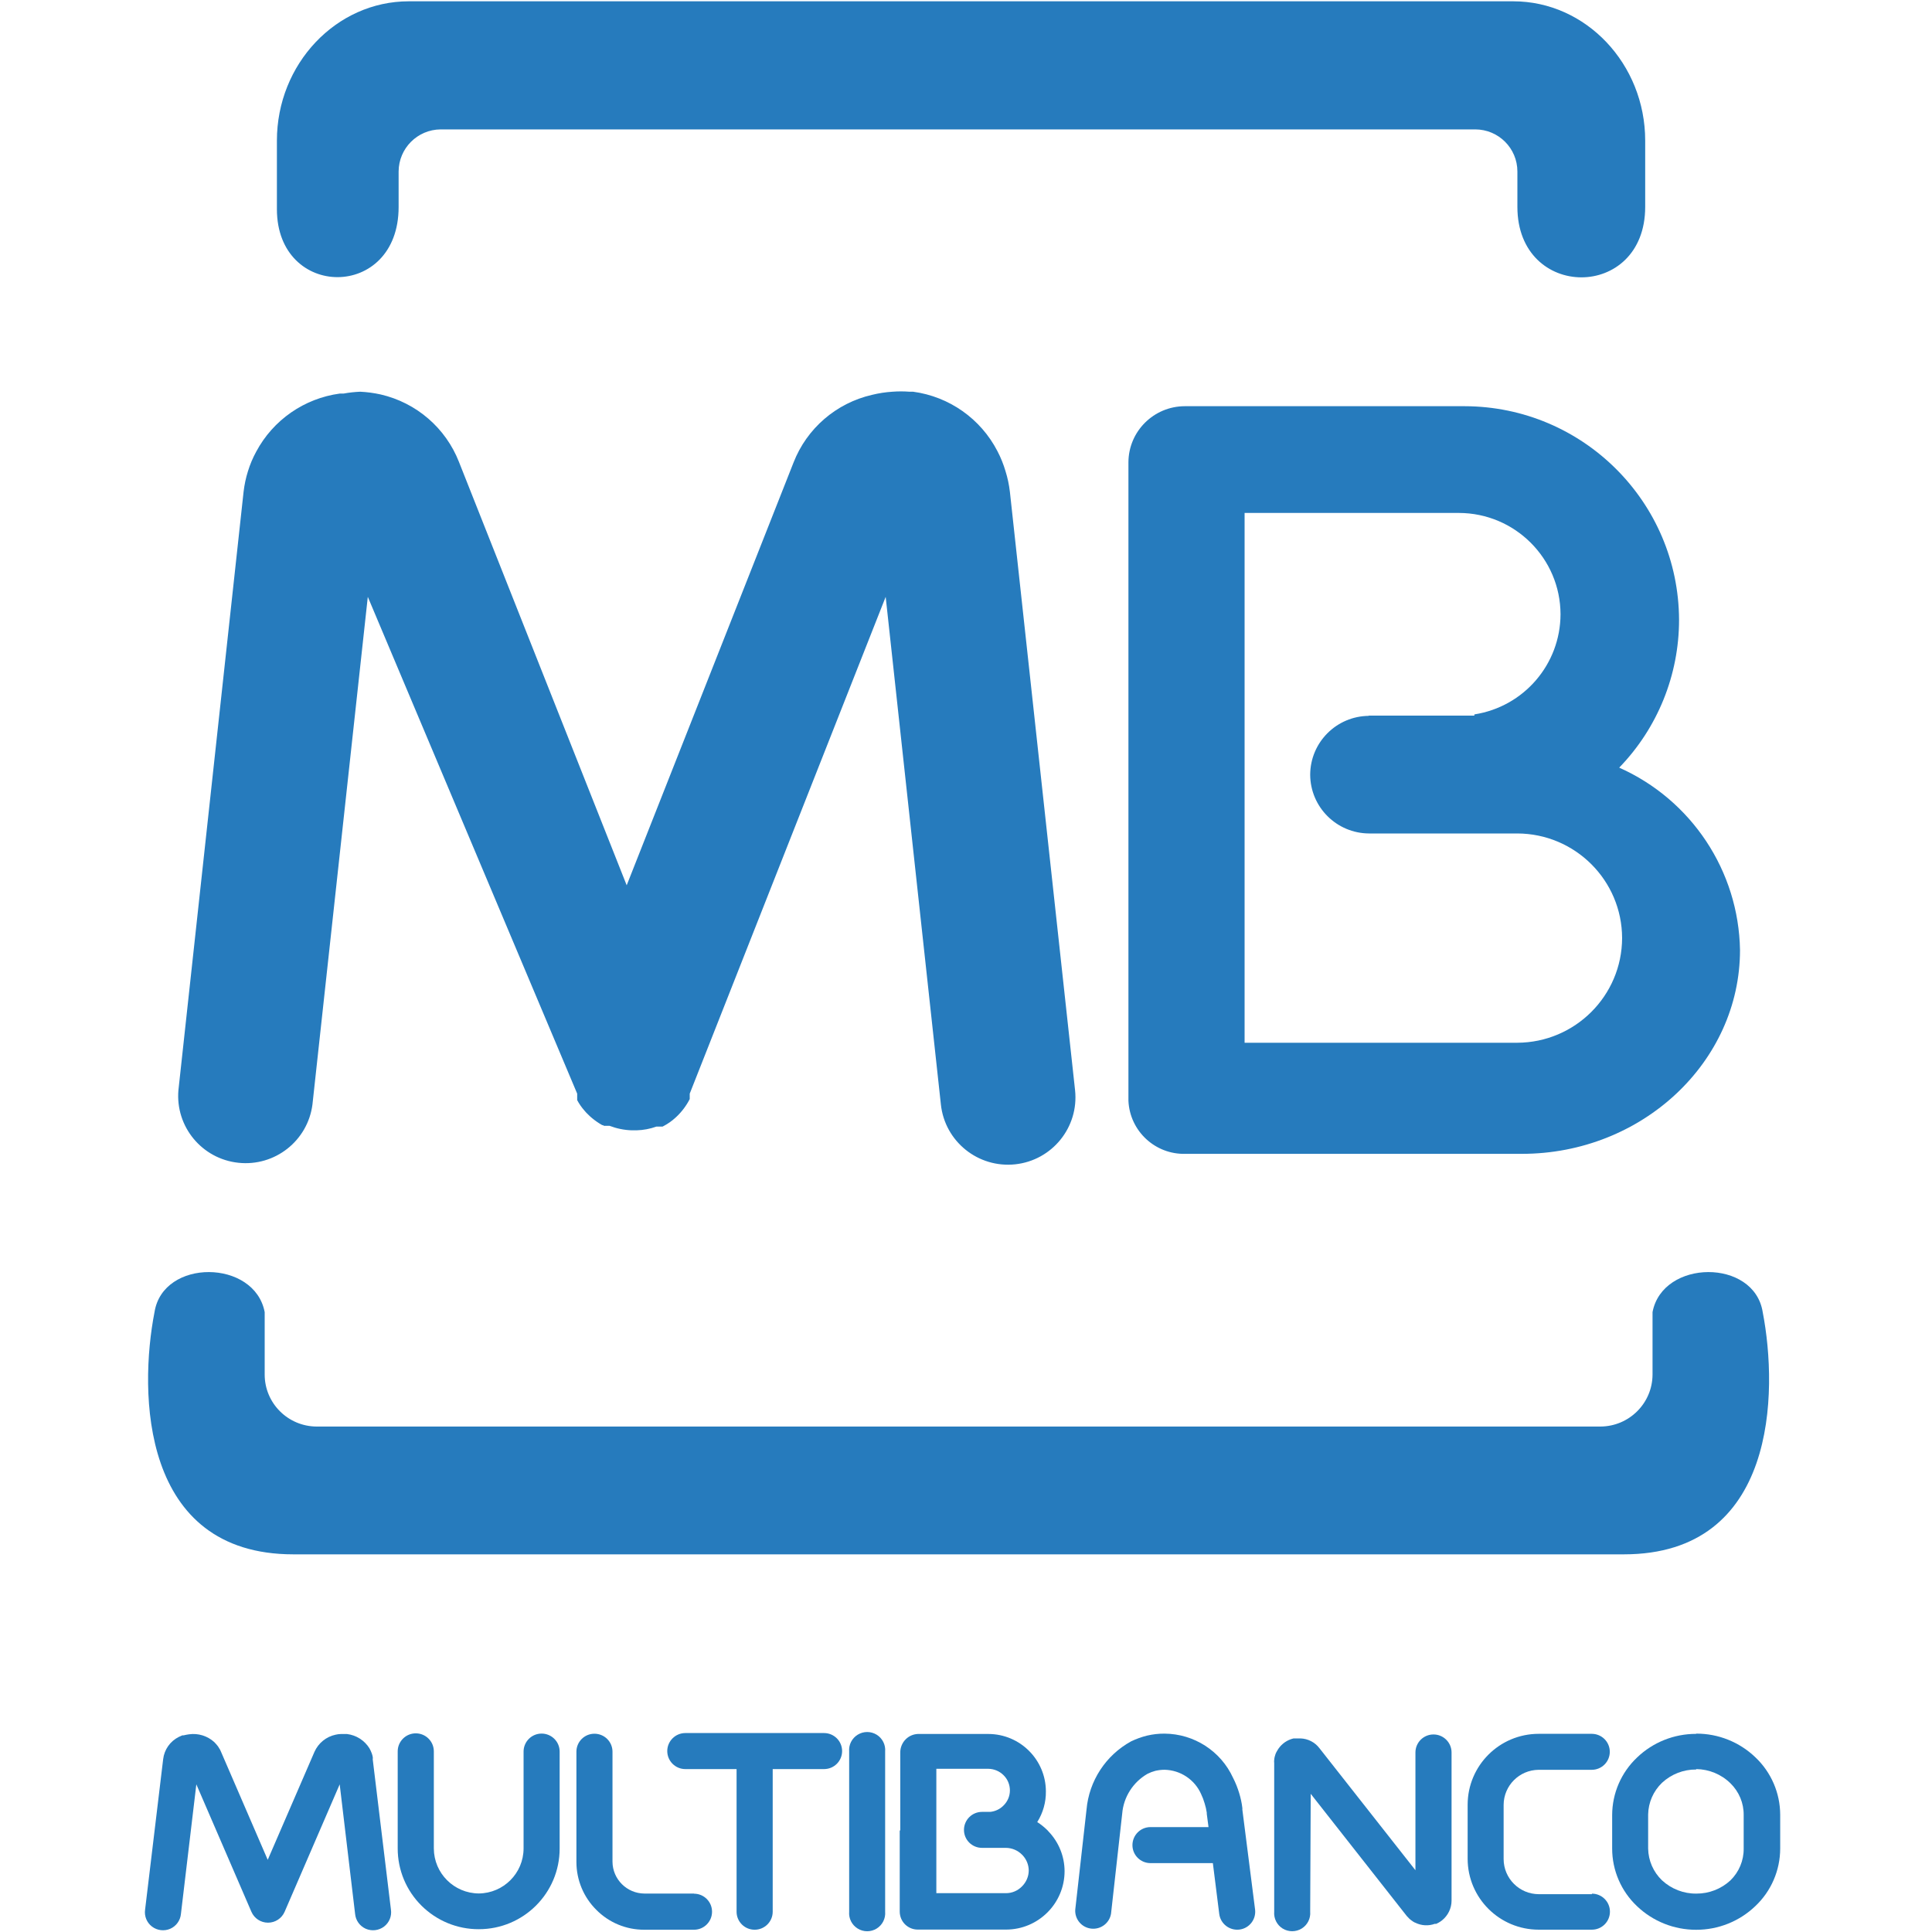 <svg width="40" height="40" viewBox="0 0 40 40" fill="none" xmlns="http://www.w3.org/2000/svg">
<path fill-rule="evenodd" clip-rule="evenodd" d="M9.957 0.027H31.331C32.834 0.027 34.062 1.324 34.062 2.912V4.283C34.062 6.233 31.416 6.224 31.416 4.283V3.551C31.416 3.07 31.026 2.68 30.544 2.679H9.124C8.643 2.682 8.255 3.071 8.253 3.551V4.286C8.253 6.224 5.733 6.205 5.733 4.33V2.912C5.733 1.324 6.961 0.027 8.462 0.027H9.957ZM19.758 32.181H33.62C36.786 32.181 36.816 28.825 36.495 27.166C36.319 26.052 34.422 26.069 34.214 27.166V28.46C34.211 29.052 33.73 29.532 33.136 29.535H6.557C5.963 29.533 5.481 29.053 5.48 28.46V27.166C5.271 26.069 3.375 26.052 3.199 27.166C2.875 28.825 2.908 32.181 6.074 32.181H19.758Z" fill="#267BBD"/>
<path fill-rule="evenodd" clip-rule="evenodd" d="M28.327 14.816H30.525V14.791C31.55 14.632 32.306 13.753 32.309 12.718C32.306 11.561 31.366 10.623 30.206 10.62H25.768V21.589H31.413C32.61 21.584 33.58 20.617 33.584 19.422C33.581 18.227 32.611 17.259 31.413 17.256H30.545H28.346C27.673 17.253 27.129 16.71 27.126 16.039C27.129 15.367 27.673 14.824 28.346 14.821L28.327 14.816ZM33.524 15.893C35.022 16.561 35.997 18.033 36.025 19.669C36.025 21.992 33.994 23.889 31.509 23.889H24.548C23.919 23.908 23.392 23.419 23.363 22.792V9.57C23.366 8.93 23.887 8.412 24.529 8.41H30.325C32.771 8.416 34.754 10.392 34.763 12.833C34.763 13.975 34.319 15.072 33.524 15.893Z" fill="#267BBD"/>
<path d="M10.84 36.265C10.84 36.059 11.007 35.892 11.213 35.892C11.42 35.892 11.587 36.059 11.587 36.265V38.272C11.587 39.195 10.838 39.942 9.914 39.942C9.469 39.944 9.042 39.768 8.727 39.455C8.411 39.142 8.234 38.716 8.234 38.272V36.26C8.234 36.054 8.402 35.887 8.608 35.887C8.815 35.887 8.982 36.054 8.982 36.26V38.272C8.985 38.785 9.4 39.199 9.914 39.202C10.425 39.197 10.838 38.783 10.84 38.272V36.265Z" fill="#267BBD"/>
<path d="M14.369 39.207C14.575 39.207 14.742 39.374 14.742 39.58C14.742 39.786 14.575 39.953 14.369 39.953H13.338C12.965 39.954 12.608 39.806 12.346 39.541C12.083 39.28 11.935 38.925 11.934 38.554V36.267C11.934 36.061 12.101 35.895 12.307 35.895C12.514 35.895 12.681 36.061 12.681 36.267V38.546C12.684 38.908 12.978 39.201 13.341 39.204H14.371L14.369 39.207Z" fill="#267BBD"/>
<path d="M22.258 22.571C22.34 23.337 21.785 24.024 21.018 24.106C20.25 24.187 19.562 23.633 19.48 22.867L18.337 12.357L14.28 22.643V22.67V22.692V22.714V22.733V22.755C14.21 22.892 14.117 23.016 14.005 23.122L13.983 23.142C13.91 23.209 13.829 23.266 13.742 23.312L13.717 23.325H13.692H13.675H13.659H13.643H13.626H13.607H13.59C13.459 23.372 13.32 23.398 13.181 23.402H13.079C12.922 23.397 12.767 23.365 12.62 23.309H12.601H12.582H12.562H12.546H12.529H12.505L12.483 23.295H12.469C12.393 23.252 12.322 23.203 12.255 23.147L12.208 23.106L12.175 23.073C12.164 23.061 12.152 23.049 12.139 23.038L12.098 22.991C12.04 22.925 11.991 22.854 11.95 22.777V22.755V22.73V22.714V22.698V22.681V22.662V22.643L7.615 12.357L6.469 22.867C6.372 23.619 5.691 24.155 4.936 24.074C4.181 23.994 3.629 23.326 3.694 22.571L5.043 10.183C5.06 10.037 5.09 9.894 5.134 9.755C5.177 9.615 5.234 9.48 5.304 9.352C5.654 8.695 6.3 8.247 7.038 8.148H7.115C7.229 8.127 7.344 8.115 7.459 8.11C7.601 8.117 7.743 8.136 7.882 8.167C8.622 8.338 9.229 8.862 9.504 9.568L12.975 18.329L16.429 9.577C16.704 8.87 17.313 8.345 18.054 8.175C18.192 8.141 18.334 8.119 18.477 8.11C18.594 8.101 18.712 8.101 18.829 8.11H18.905C19.654 8.211 20.305 8.671 20.651 9.341C20.72 9.473 20.776 9.612 20.818 9.755C20.862 9.895 20.892 10.039 20.909 10.185L22.258 22.571Z" fill="#267BBD"/>
<path d="M8.094 39.537C8.114 39.671 8.059 39.806 7.951 39.888C7.842 39.97 7.698 39.987 7.573 39.933C7.449 39.878 7.364 39.76 7.352 39.625L7.033 36.943L5.893 39.581C5.834 39.718 5.698 39.807 5.549 39.807C5.399 39.807 5.264 39.718 5.205 39.581L4.065 36.943L3.746 39.625C3.734 39.76 3.649 39.878 3.525 39.933C3.4 39.987 3.256 39.97 3.147 39.888C3.039 39.806 2.984 39.671 3.004 39.537L3.378 36.422C3.401 36.224 3.523 36.05 3.702 35.961L3.776 35.928H3.804C3.84 35.919 3.877 35.912 3.914 35.907C4.103 35.88 4.295 35.94 4.436 36.068C4.464 36.096 4.489 36.125 4.513 36.156L4.557 36.227L4.576 36.269L5.543 38.506L6.511 36.269C6.592 36.088 6.754 35.956 6.948 35.915C6.984 35.906 7.021 35.902 7.058 35.901H7.184C7.376 35.924 7.547 36.033 7.649 36.197C7.668 36.231 7.685 36.267 7.698 36.304C7.706 36.327 7.713 36.351 7.717 36.375C7.72 36.392 7.72 36.408 7.717 36.425L8.094 39.537Z" fill="#267BBD"/>
<path d="M15.998 39.58C15.998 39.786 15.83 39.953 15.624 39.953C15.417 39.953 15.25 39.786 15.25 39.58V36.627H14.189C13.983 36.627 13.815 36.46 13.815 36.254C13.815 36.048 13.983 35.881 14.189 35.881H17.061C17.268 35.881 17.435 36.048 17.435 36.254C17.435 36.46 17.268 36.627 17.061 36.627H15.998V39.58Z" fill="#267BBD"/>
<path d="M18.326 39.579C18.338 39.72 18.27 39.855 18.15 39.929C18.03 40.003 17.878 40.003 17.758 39.929C17.637 39.855 17.569 39.72 17.581 39.579V36.264C17.569 36.124 17.637 35.989 17.758 35.915C17.878 35.841 18.03 35.841 18.15 35.915C18.27 35.989 18.338 36.124 18.326 36.264V39.579Z" fill="#267BBD"/>
<path d="M25.985 39.534C26.01 39.739 25.865 39.925 25.66 39.95C25.455 39.974 25.268 39.829 25.243 39.625L25.111 38.574H23.82C23.613 38.574 23.446 38.407 23.446 38.202C23.446 37.995 23.613 37.828 23.82 37.828H25.021L24.985 37.554C24.985 37.554 24.985 37.538 24.985 37.53C24.975 37.465 24.961 37.4 24.941 37.338C24.922 37.271 24.897 37.206 24.867 37.143C24.734 36.844 24.439 36.648 24.111 36.641C24.047 36.641 23.984 36.649 23.921 36.663C23.864 36.678 23.809 36.699 23.756 36.726C23.458 36.898 23.262 37.206 23.234 37.549L23.003 39.619C22.972 39.815 22.791 39.952 22.593 39.93C22.395 39.908 22.249 39.735 22.262 39.537L22.495 37.467C22.547 36.872 22.892 36.343 23.416 36.054C23.522 36.003 23.634 35.962 23.748 35.934C23.867 35.906 23.989 35.892 24.111 35.893C24.722 35.897 25.275 36.254 25.529 36.808C25.581 36.909 25.623 37.015 25.656 37.124C25.686 37.223 25.709 37.325 25.721 37.428C25.723 37.439 25.723 37.45 25.721 37.461L25.985 39.534Z" fill="#267BBD"/>
<path d="M27.126 39.579C27.138 39.719 27.07 39.855 26.949 39.929C26.829 40.002 26.677 40.002 26.557 39.929C26.437 39.855 26.369 39.719 26.381 39.579V36.5C26.378 36.479 26.378 36.458 26.381 36.437C26.384 36.395 26.394 36.355 26.408 36.316C26.417 36.293 26.428 36.271 26.441 36.25C26.504 36.135 26.608 36.048 26.733 36.006L26.782 35.992H26.823H26.925C27.08 35.997 27.225 36.072 27.318 36.195L29.305 38.721V36.283C29.305 36.077 29.472 35.91 29.679 35.91C29.885 35.91 30.053 36.077 30.053 36.283V39.349C30.053 39.507 29.981 39.657 29.858 39.757C29.833 39.777 29.808 39.794 29.78 39.809L29.736 39.831H29.706C29.575 39.878 29.43 39.87 29.305 39.809C29.288 39.803 29.273 39.795 29.258 39.785C29.232 39.768 29.208 39.75 29.184 39.73L29.137 39.681L29.124 39.667L27.137 37.139L27.126 39.579Z" fill="#267BBD"/>
<path d="M32.958 39.206C33.165 39.206 33.332 39.373 33.332 39.579C33.332 39.785 33.165 39.952 32.958 39.952H31.859C31.046 39.952 30.387 39.296 30.386 38.485V37.364C30.387 36.554 31.045 35.898 31.856 35.897H32.955C33.162 35.897 33.329 36.063 33.329 36.269C33.329 36.475 33.162 36.642 32.955 36.642H31.856C31.456 36.645 31.132 36.969 31.131 37.369V38.49C31.132 38.891 31.457 39.216 31.859 39.217H32.958V39.206Z" fill="#267BBD"/>
<path fill-rule="evenodd" clip-rule="evenodd" d="M36.341 36.381C36.012 36.066 35.573 35.891 35.118 35.893L35.115 35.898C34.66 35.897 34.222 36.072 33.895 36.386C33.566 36.696 33.379 37.127 33.378 37.579V38.273C33.378 38.724 33.564 39.155 33.892 39.465C34.222 39.78 34.661 39.955 35.118 39.954C35.573 39.955 36.012 39.78 36.341 39.465C36.67 39.156 36.856 38.724 36.857 38.273V37.573C36.856 37.122 36.67 36.691 36.341 36.381ZM34.411 36.91C34.603 36.732 34.856 36.633 35.118 36.636V36.627C35.383 36.63 35.638 36.735 35.827 36.921C36.004 37.094 36.104 37.331 36.101 37.579V38.273C36.104 38.52 36.004 38.758 35.827 38.931C35.635 39.109 35.382 39.207 35.12 39.205C34.857 39.208 34.604 39.109 34.411 38.931C34.231 38.759 34.127 38.522 34.123 38.273V37.568C34.127 37.319 34.231 37.082 34.411 36.91Z" fill="#267BBD"/>
<path fill-rule="evenodd" clip-rule="evenodd" d="M18.639 36.282V37.899L18.628 37.897V39.577C18.628 39.676 18.667 39.771 18.737 39.841C18.808 39.911 18.902 39.95 19.002 39.95H20.829C21.498 39.949 22.04 39.408 22.041 38.741C22.04 38.435 21.921 38.14 21.709 37.919L21.687 37.894C21.622 37.83 21.552 37.773 21.475 37.724C21.595 37.533 21.657 37.312 21.654 37.088C21.652 36.433 21.12 35.902 20.464 35.9H19.002C18.91 35.904 18.823 35.941 18.757 36.005C18.719 36.041 18.689 36.085 18.669 36.133C18.649 36.18 18.639 36.23 18.639 36.282ZM19.386 39.196V36.627V36.621H20.464C20.581 36.623 20.694 36.67 20.777 36.753C20.862 36.836 20.909 36.95 20.909 37.069C20.909 37.186 20.861 37.299 20.777 37.381C20.704 37.456 20.607 37.502 20.502 37.513H20.332C20.125 37.513 19.958 37.68 19.958 37.886C19.958 38.092 20.125 38.258 20.332 38.258H20.829C20.953 38.26 21.072 38.31 21.159 38.398L21.173 38.412C21.253 38.498 21.298 38.61 21.299 38.727C21.298 38.851 21.247 38.969 21.159 39.056C21.072 39.145 20.954 39.196 20.829 39.196H19.386Z" fill="#267BBD"/>
</svg>
